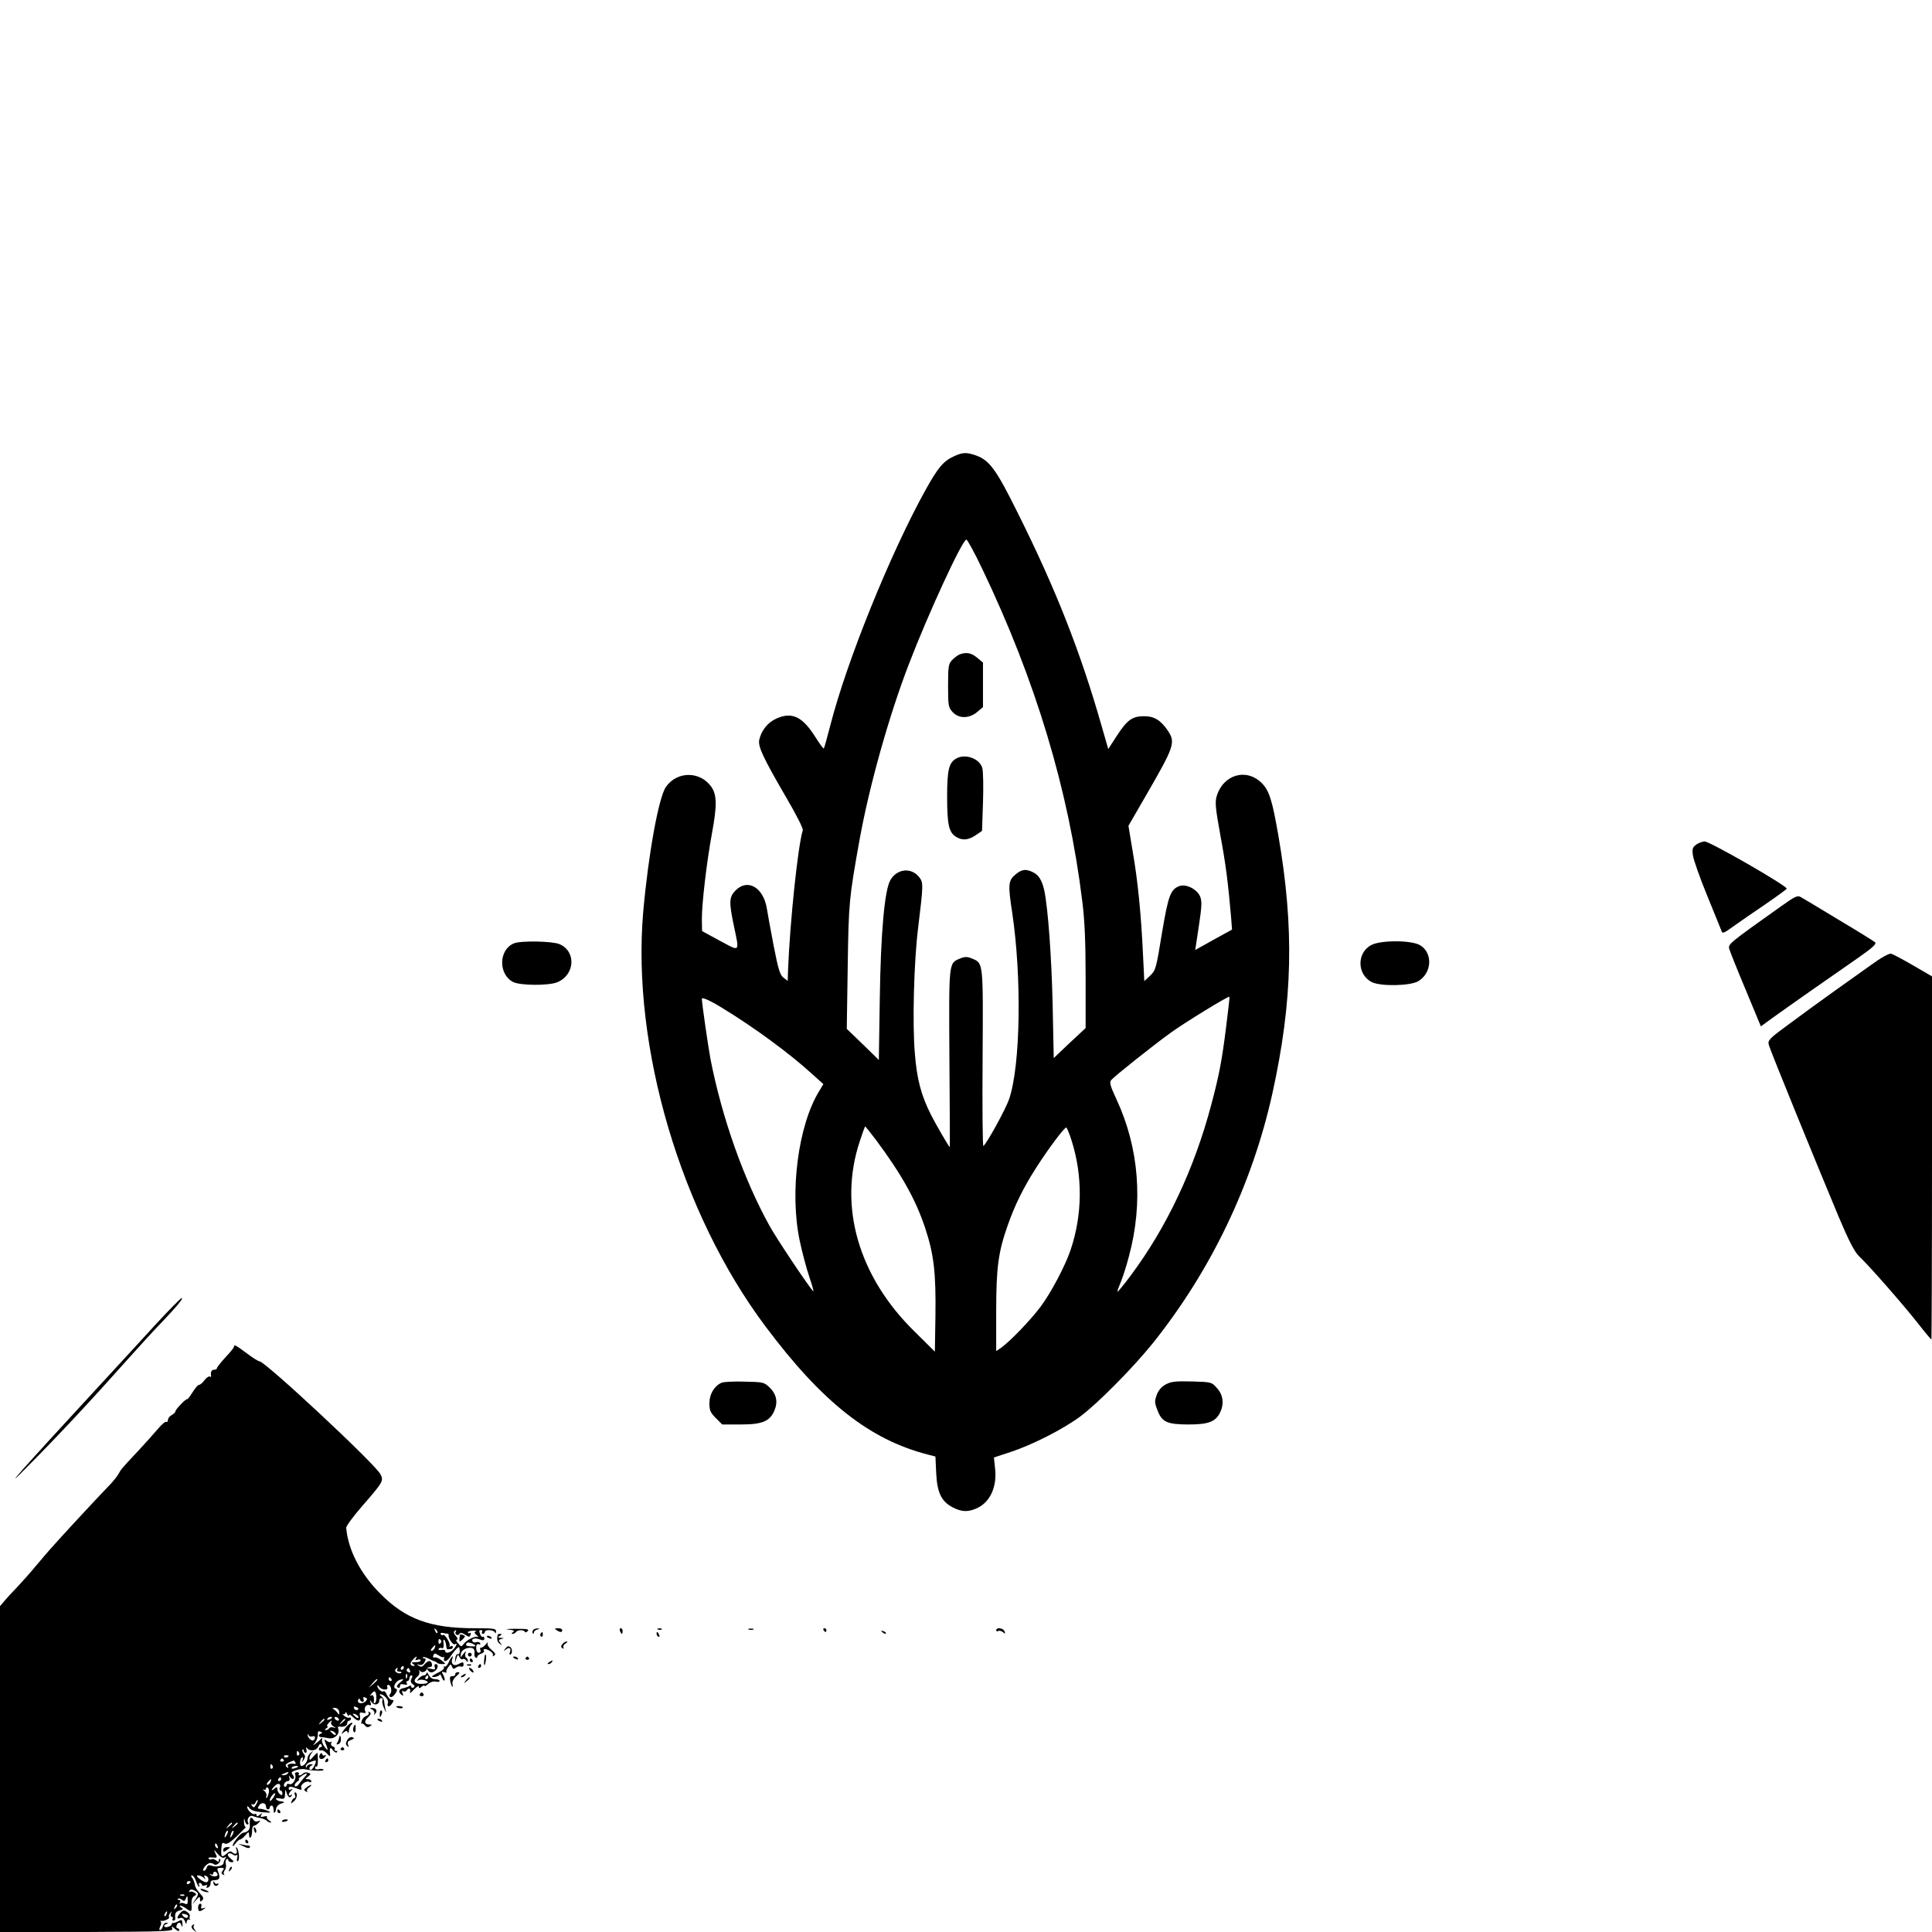 <?xml version="1.0" standalone="no"?>
<!DOCTYPE svg PUBLIC "-//W3C//DTD SVG 20010904//EN"
 "http://www.w3.org/TR/2001/REC-SVG-20010904/DTD/svg10.dtd">
<svg version="1.0" xmlns="http://www.w3.org/2000/svg"
 width="1024pt" height="1024pt" viewBox="0 0 1024 1024"
 preserveAspectRatio="xMidYMid meet">

<g transform="translate(0,1024) scale(0.1,-0.1)"
fill="#000000" stroke="none">
<path d="M5055 7821 c-55 -25 -84 -60 -149 -177 -187 -337 -418 -908 -505
-1248 -17 -65 -32 -121 -35 -123 -2 -2 -22 25 -44 60 -69 109 -123 135 -206
99 -47 -21 -80 -62 -92 -114 -7 -35 21 -95 145 -308 50 -85 89 -162 86 -170
-26 -83 -68 -486 -78 -737 l-2 -62 -22 17 c-19 14 -28 44 -52 167 -16 83 -32
171 -36 196 -17 114 -101 165 -166 100 -35 -36 -36 -60 -9 -190 30 -141 34
-136 -75 -77 l-94 51 -1 65 c0 84 26 304 53 450 28 151 27 207 -3 250 -59 83
-180 84 -240 0 -39 -55 -94 -360 -121 -665 -61 -714 199 -1596 648 -2195 300
-401 552 -600 859 -679 l42 -11 4 -88 c5 -104 28 -151 89 -182 45 -23 77 -25
122 -6 73 30 113 114 101 214 l-6 57 88 29 c113 37 279 121 369 188 93 69 280
258 387 391 307 385 525 839 632 1322 108 490 117 875 31 1370 -32 184 -48
234 -86 273 -81 83 -205 48 -240 -67 -10 -32 -7 -64 19 -207 29 -155 41 -252
57 -435 l5 -66 -98 -54 -97 -54 19 126 c16 106 17 132 7 157 -16 39 -74 68
-109 56 -48 -17 -60 -50 -94 -253 -30 -185 -33 -195 -62 -222 l-31 -29 -7 143
c-10 212 -27 386 -54 541 l-23 139 93 161 c152 263 158 281 114 346 -37 54
-73 75 -127 74 -61 -1 -87 -20 -143 -106 l-44 -68 -34 118 c-112 394 -244 730
-446 1134 -114 230 -149 278 -221 304 -51 18 -71 17 -118 -5z m150 -594 c283
-590 459 -1174 531 -1762 13 -101 18 -215 18 -407 l0 -267 -85 -79 -84 -80 -6
292 c-6 248 -24 499 -44 596 -11 51 -29 81 -56 95 -40 21 -63 19 -98 -11 -37
-31 -39 -54 -16 -202 51 -343 44 -808 -16 -986 -18 -54 -120 -239 -137 -250
-4 -2 -6 208 -4 466 3 517 4 502 -57 528 -25 10 -37 10 -62 0 -61 -26 -60 -11
-57 -529 2 -259 3 -471 2 -471 -4 0 -76 124 -99 170 -53 105 -75 189 -86 325
-14 157 -5 490 17 665 28 232 29 242 5 272 -42 52 -117 44 -152 -17 -31 -54
-51 -282 -56 -631 l-5 -322 -85 83 -85 82 5 329 c5 341 7 362 63 674 51 283
156 657 260 927 105 274 285 663 306 663 5 0 43 -69 83 -153z m1294 -2427
c-22 -179 -38 -262 -79 -415 -90 -340 -236 -650 -428 -907 -36 -48 -67 -86
-69 -84 -2 2 6 24 17 50 11 26 31 88 44 139 76 282 53 572 -65 827 -35 76 -40
92 -29 106 17 20 224 185 316 251 76 55 305 195 310 190 2 -1 -6 -72 -17 -157z
m-2670 97 c171 -104 359 -243 475 -349 l60 -54 -21 -35 c-113 -182 -159 -539
-104 -797 12 -56 34 -141 50 -188 16 -48 26 -82 21 -78 -31 35 -194 279 -232
348 -137 248 -251 571 -312 881 -12 64 -46 298 -46 321 0 11 46 -10 109 -49z
m814 -699 c136 -183 211 -317 261 -468 46 -139 57 -236 54 -464 l-3 -190 -106
105 c-299 292 -407 665 -292 1010 14 43 27 79 29 79 1 0 27 -33 57 -72z m1036
-1 c60 -188 59 -394 -5 -583 -28 -83 -103 -225 -158 -299 -54 -72 -160 -182
-208 -217 l-28 -19 0 209 c0 234 11 317 62 460 36 103 82 196 145 295 65 103
157 226 165 221 3 -2 16 -32 27 -67z"/>
<path d="M5085 6771 c-11 -5 -29 -19 -40 -31 -18 -19 -20 -36 -20 -135 0 -106
2 -115 24 -139 33 -36 88 -35 130 0 l31 26 0 118 0 118 -31 26 c-31 26 -58 31
-94 17z"/>
<path d="M5067 6219 c-38 -22 -47 -62 -47 -202 0 -146 9 -187 45 -211 34 -22
66 -20 106 7 l34 23 5 149 c3 83 1 165 -3 182 -12 52 -91 81 -140 52z"/>
<path d="M8991 5764 c-20 -15 -23 -22 -18 -59 4 -24 37 -119 75 -211 38 -93
72 -177 76 -187 5 -17 12 -14 63 23 32 23 109 76 171 118 61 42 112 79 112 82
0 16 -407 250 -435 250 -11 0 -31 -7 -44 -16z"/>
<path d="M9435 5433 c-266 -189 -276 -197 -270 -221 3 -12 42 -110 87 -217
l81 -195 59 43 c72 52 317 224 456 320 80 56 99 74 90 83 -7 6 -94 60 -193
119 -99 60 -189 114 -200 120 -18 11 -31 4 -110 -52z"/>
<path d="M2724 5240 c-81 -33 -84 -164 -4 -205 38 -19 188 -20 234 -1 94 39
101 164 11 202 -38 16 -206 19 -241 4z"/>
<path d="M7270 5232 c-79 -39 -79 -156 0 -197 46 -24 206 -21 248 5 72 44 77
149 9 190 -44 27 -205 28 -257 2z"/>
<path d="M9919 5127 c-48 -34 -140 -100 -205 -146 -66 -47 -170 -123 -232
-169 -106 -78 -113 -85 -107 -110 7 -28 242 -604 371 -913 57 -134 83 -184
110 -210 53 -50 229 -251 308 -351 38 -49 71 -88 73 -88 1 0 3 433 3 963 l0
962 -100 58 c-55 32 -107 60 -117 62 -10 3 -55 -22 -104 -58z"/>
<path d="M823 3218 c-72 -79 -200 -218 -284 -309 -431 -467 -554 -606 -384
-433 163 165 325 338 535 574 52 58 124 137 161 175 86 90 123 135 112 135 -5
0 -68 -64 -140 -142z"/>
<path d="M1240 3102 c0 -5 -20 -30 -45 -56 -25 -27 -45 -53 -45 -57 0 -5 -7
-9 -15 -9 -14 0 -20 -12 -16 -33 1 -5 -3 -6 -7 -3 -5 3 -18 -6 -28 -19 -10
-14 -23 -25 -29 -25 -6 0 -21 -18 -35 -40 -13 -21 -26 -38 -28 -36 -5 5 -62
-54 -62 -64 0 -5 -9 -14 -20 -20 -11 -6 -20 -18 -20 -26 0 -8 -4 -13 -9 -10
-5 3 -26 -15 -47 -41 -22 -25 -65 -74 -96 -107 -89 -95 -95 -101 -108 -125 -6
-12 -28 -40 -48 -61 -45 -46 -205 -218 -261 -280 -22 -25 -47 -52 -54 -60 -8
-8 -42 -49 -77 -90 -34 -41 -79 -91 -99 -112 -20 -20 -48 -51 -63 -68 l-28
-33 0 -864 0 -864 459 1 c424 2 459 3 454 18 -5 14 -3 14 15 -2 12 -11 22 -14
22 -8 0 7 -4 12 -10 12 -5 0 -7 7 -4 15 8 20 21 19 27 -3 3 -9 4 -5 4 10 -1
24 -3 25 -22 15 -11 -6 -23 -10 -27 -9 -5 1 -8 -2 -8 -7 0 -5 -9 -11 -20 -14
-22 -6 -28 8 -7 16 9 4 9 6 -1 6 -8 1 -16 -8 -19 -19 -3 -11 -9 -20 -15 -20
-5 0 -4 8 1 19 6 10 7 22 3 26 -4 3 -2 6 3 4 15 -3 46 12 41 20 -3 4 0 13 6
21 8 12 9 12 4 -3 -3 -9 -1 -17 5 -17 6 0 7 -4 4 -10 -3 -5 -1 -10 5 -10 6 0
10 6 9 13 -3 26 2 35 23 41 19 5 21 8 8 16 -8 5 -10 10 -4 10 5 0 19 -7 30
-15 28 -21 32 -19 29 20 -1 24 3 39 14 45 14 8 14 11 1 19 -8 5 -18 7 -24 4
-5 -3 -6 -1 -2 5 5 9 13 9 27 2 23 -13 24 -19 3 -50 l-16 -25 21 24 c18 20 21
21 21 5 0 -13 3 -15 11 -7 9 9 8 16 -2 27 -27 30 -34 41 -37 61 -2 11 -9 26
-14 33 -7 8 -7 12 0 12 5 0 15 -13 21 -30 5 -16 13 -30 16 -30 3 0 3 5 0 10
-3 6 -1 10 4 10 6 0 11 -4 11 -10 0 -5 7 -6 17 -3 11 4 14 3 9 -5 -4 -8 -2
-10 7 -6 8 3 14 13 13 22 -1 12 7 17 24 17 25 1 29 13 15 48 -6 13 -2 17 15
17 18 0 20 -3 11 -14 -9 -11 -9 -16 1 -22 7 -4 10 -4 6 1 -4 4 -3 14 3 22 6 7
9 22 6 33 -3 11 -1 23 4 26 5 3 9 0 9 -5 0 -6 8 -11 18 -11 14 1 14 3 -6 20
-14 11 -18 21 -12 25 6 4 17 2 24 -4 7 -6 16 -7 21 -3 4 4 5 -3 2 -16 -3 -13
-1 -20 4 -16 11 6 5 62 -7 72 -4 4 -5 0 -1 -10 8 -21 -3 -31 -20 -17 -10 9
-18 8 -31 -5 -27 -23 -31 -20 -29 23 2 32 5 38 18 30 12 -6 29 5 69 43 29 28
49 49 44 45 -6 -3 -10 9 -11 26 0 20 1 24 4 10 2 -13 9 -23 14 -23 6 0 8 4 5
9 -11 17 6 42 23 36 9 -4 27 -9 41 -11 14 -3 29 -9 35 -15 5 -5 14 -9 20 -9 5
0 2 5 -8 11 -9 6 -15 14 -12 19 3 4 -5 6 -17 2 -16 -4 -19 -2 -13 9 8 12 6 12
-8 0 -12 -9 -17 -10 -17 -2 0 7 -4 10 -9 6 -11 -6 -41 21 -41 38 0 6 6 3 13
-7 8 -11 30 -18 67 -21 47 -4 51 -3 30 7 -14 6 -33 11 -42 11 -13 0 -14 3 -5
17 12 20 37 16 37 -6 0 -8 5 -14 10 -14 6 0 10 5 10 10 0 6 5 10 10 10 6 0 10
-10 10 -22 0 -25 10 -19 14 8 2 10 14 22 27 25 22 6 20 9 -10 13 -5 0 -13 5
-18 10 -4 5 4 7 20 4 25 -5 27 -2 28 26 1 21 3 24 6 11 7 -28 19 -39 28 -24 5
8 4 10 -3 5 -16 -10 -15 7 1 23 10 11 10 13 0 7 -7 -4 -13 -2 -13 3 0 14 11
14 45 1 23 -9 26 -8 22 5 -7 16 27 40 43 30 6 -3 10 -1 10 4 0 6 -8 11 -17 11
-17 1 -17 1 0 14 16 13 16 14 1 20 -10 4 -22 2 -28 -4 -12 -12 -29 -14 -22 -2
3 5 -2 9 -10 9 -9 0 -13 -6 -9 -14 7 -21 -14 -56 -31 -49 -8 3 -14 1 -14 -4 0
-6 -4 -10 -10 -10 -5 0 -7 7 -4 15 4 8 12 15 20 15 8 0 11 7 8 17 -5 15 -4 15
5 3 5 -8 13 -11 17 -7 4 3 2 13 -5 21 -9 11 -6 16 16 23 15 6 37 8 48 6 39 -9
105 -11 100 -3 -3 5 -14 6 -25 3 -12 -3 -20 0 -20 6 0 7 3 10 8 8 4 -3 7 12 7
34 0 21 -2 39 -3 39 -2 0 -12 -10 -23 -22 -14 -17 -18 -19 -19 -7 0 8 6 21 13
29 10 12 9 12 -5 1 -10 -7 -18 -21 -18 -30 0 -18 -18 -41 -32 -41 -11 0 -10
38 2 45 6 3 7 -1 4 -12 -5 -17 -5 -17 6 0 9 14 9 22 -1 33 -6 8 -9 17 -5 21 3
3 6 1 6 -5 0 -7 4 -12 10 -12 5 0 7 8 4 18 -4 10 -2 13 3 7 15 -19 50 -15 60
8 6 14 12 17 17 9 4 -7 2 -12 -3 -12 -6 0 -11 -5 -11 -11 0 -6 6 -9 13 -6 6 2
20 -6 30 -17 13 -15 18 -16 17 -6 -5 36 0 44 14 24 8 -10 18 -16 22 -11 4 4 2
7 -5 7 -7 0 -10 4 -7 9 3 5 -1 12 -10 15 -9 3 -12 11 -8 18 4 7 4 10 -1 6 -4
-4 -15 -2 -23 5 -13 10 -15 9 -9 -5 18 -47 18 -52 -1 -29 -11 14 -18 32 -15
40 3 10 1 12 -4 6 -4 -5 -17 -17 -28 -25 -19 -14 -19 -14 -4 5 8 11 14 30 14
42 -2 15 2 20 13 15 11 -4 12 -7 4 -10 -16 -5 -15 -19 1 -19 6 0 24 -3 39 -6
31 -6 61 23 51 50 -3 7 -2 13 3 12 25 -4 44 3 44 16 0 8 5 15 10 15 6 0 10 5
10 11 0 5 -4 8 -9 5 -4 -3 -17 2 -27 10 -10 9 -13 13 -6 9 6 -3 12 0 13 7 0 7
4 4 9 -7 5 -11 9 -14 9 -7 1 7 9 4 21 -8 27 -27 43 -25 38 4 -4 19 -1 22 15
18 13 -3 18 -1 14 6 -11 16 3 41 19 35 10 -4 13 0 8 13 -5 17 -5 17 6 2 12
-19 40 -14 40 8 0 8 5 14 11 14 6 0 9 -6 6 -13 -3 -7 1 -26 9 -42 11 -25 13
-25 7 -5 -3 14 -6 33 -7 43 -1 10 -8 22 -16 27 -9 6 -10 10 -3 10 18 0 45 -31
39 -46 -8 -22 9 -24 22 -3 10 15 10 19 -1 19 -8 0 -19 12 -26 26 -6 15 -15 24
-18 20 -8 -8 -33 13 -33 28 0 6 4 5 9 -3 12 -19 51 -22 44 -4 -3 7 -1 13 5 13
14 0 22 -36 10 -48 -6 -6 -6 -12 0 -16 6 -4 18 4 26 16 13 18 13 24 3 28 -19
7 2 44 28 48 17 4 17 2 -4 -15 -17 -14 -21 -22 -13 -27 7 -4 12 -1 12 7 0 11
7 13 22 9 14 -3 19 -2 14 6 -4 7 -2 12 3 12 6 0 11 7 11 15 0 8 5 15 10 15 7
0 8 -6 1 -17 -6 -12 -5 -20 6 -29 12 -8 13 -13 5 -18 -7 -4 -12 -2 -12 4 0 6
-5 8 -12 3 -7 -4 -19 -8 -27 -10 -25 -3 -33 -19 -16 -33 13 -11 14 -10 9 5 -5
12 -4 16 4 11 6 -3 13 -2 17 4 10 17 25 11 18 -8 -4 -10 5 -5 20 12 15 16 27
23 27 16 0 -10 3 -10 15 0 8 7 15 9 15 5 0 -5 9 0 20 10 11 10 28 15 40 12 11
-3 20 -1 20 4 0 5 -11 9 -23 9 -15 0 -28 9 -35 23 -6 12 -11 16 -11 10 -1 -7
-7 -13 -15 -13 -7 0 -20 -8 -27 -17 -10 -12 -10 -15 -1 -9 14 9 54 -2 48 -13
-3 -4 -20 -7 -38 -6 -34 2 -40 20 -14 40 7 6 11 17 9 25 -3 11 -2 11 4 3 9
-12 33 -3 36 13 1 5 8 8 15 8 15 -2 16 22 2 31 -6 4 -18 -3 -28 -14 -13 -16
-20 -18 -32 -10 -13 9 -12 10 2 5 11 -3 22 2 28 14 8 15 8 20 -1 20 -7 0 -10
3 -7 6 4 3 17 0 30 -7 12 -7 26 -13 30 -14 3 0 10 -3 14 -8 4 -4 17 -7 28 -7
20 0 20 1 -4 20 -14 11 -30 18 -37 15 -7 -2 -10 2 -6 11 5 13 8 13 28 0 13 -9
25 -12 28 -8 2 4 2 2 1 -5 -6 -25 14 -22 32 5 18 28 40 52 46 52 2 0 4 -9 5
-20 1 -11 -4 -19 -10 -17 -6 1 -13 -9 -14 -23 l-2 -25 8 25 c7 22 9 23 16 8 4
-10 12 -15 17 -12 6 4 14 0 19 -7 6 -9 9 -10 9 -2 0 6 -4 14 -10 18 -5 3 -6
13 -3 23 4 13 2 13 -10 -3 l-16 -20 2 20 c2 21 38 38 62 29 8 -3 12 -14 10
-25 -2 -10 0 -21 6 -24 5 -4 9 -2 9 4 0 5 9 13 20 16 11 4 18 11 15 16 -9 14
17 10 37 -5 10 -7 14 -17 10 -21 -4 -5 -1 -5 7 0 10 6 7 13 -14 31 -16 13 -24
28 -20 36 3 7 -1 4 -10 -7 -9 -11 -20 -19 -25 -18 -5 2 -7 -4 -4 -12 4 -9 0
-15 -8 -15 -8 0 -14 10 -14 25 0 17 4 24 14 20 7 -3 10 0 7 6 -4 6 -13 8 -21
5 -7 -3 -16 -1 -19 4 -9 14 12 21 37 11 19 -7 25 -6 25 4 0 8 -4 12 -8 10 -4
-3 -10 2 -13 11 -8 21 -8 24 5 24 5 0 7 -4 4 -10 -3 -5 -1 -10 4 -10 6 0 11 5
11 10 0 15 47 12 53 -2 3 -8 6 -6 6 5 1 15 -11 17 -113 17 -235 0 -367 48
-501 184 -105 105 -170 232 -180 348 -1 9 38 62 86 117 109 125 114 133 95
168 -28 54 -611 598 -641 598 -6 0 -37 19 -68 43 -58 43 -67 48 -67 34z m1078
-1517 c-3 -3 -9 2 -12 12 -6 14 -5 15 5 6 7 -7 10 -15 7 -18z m97 6 c-3 -5 -1
-12 4 -15 5 -4 13 -2 16 4 5 8 14 6 30 -4 21 -14 24 -14 29 0 3 8 2 12 -4 9
-6 -3 -10 -2 -10 3 0 5 12 9 28 9 15 0 21 -2 14 -4 -10 -4 -8 -9 5 -20 10 -8
13 -12 7 -9 -15 7 -61 -16 -77 -38 -11 -15 -14 -15 -29 4 -11 12 -13 20 -6 20
6 0 4 8 -5 18 -10 10 -14 22 -10 25 9 10 15 8 8 -2z m-42 -10 c4 -1 6 -4 5 -8
-4 -14 23 -54 33 -48 15 10 10 -7 -8 -27 -17 -19 -43 -24 -43 -9 0 6 -9 8 -20
6 -12 -2 -18 0 -15 6 4 5 11 7 16 4 9 -6 13 8 9 35 -1 8 2 12 6 7 4 -4 8 -17
9 -30 1 -12 5 -21 8 -19 4 1 12 2 17 2 6 0 10 5 10 11 0 5 -5 7 -12 3 -6 -4
-8 -3 -5 3 7 11 -27 66 -35 57 -3 -3 -9 -1 -12 4 -3 6 2 9 11 7 10 -2 21 -4
26 -4z m-39 -51 c-6 -6 -10 -3 -10 10 0 13 4 16 10 10 7 -7 7 -13 0 -20z m186
-14 c0 -2 -11 -3 -25 -2 -25 1 -31 7 -19 19 6 6 44 -9 44 -17z m-216 -11 c-4
-8 -11 -15 -16 -15 -6 0 -5 6 2 15 7 8 14 15 16 15 2 0 1 -7 -2 -15z m-100
-57 c-5 -8 -2 -9 9 -5 10 3 17 2 17 -3 0 -6 -12 -10 -27 -10 -22 0 -25 -2 -13
-10 8 -5 10 -10 4 -10 -21 0 -24 14 -7 32 18 20 28 24 17 6z m-64 -48 c0 -5
-5 -10 -11 -10 -5 0 -7 5 -4 10 3 6 8 10 11 10 2 0 4 -4 4 -10z m-35 -10 c-3
-5 2 -10 11 -10 10 0 15 -3 11 -6 -10 -10 -39 5 -32 16 3 5 8 10 11 10 3 0 2
-4 -1 -10z m68 -4 c4 -10 1 -13 -8 -9 -8 3 -12 9 -9 14 7 12 11 11 17 -5z
m-16 -38 c-3 -8 -6 -5 -6 6 -1 11 2 17 5 13 3 -3 4 -12 1 -19z m113 2 c0 -5
-5 -10 -11 -10 -5 0 -7 5 -4 10 3 6 8 10 11 10 2 0 4 -4 4 -10z m-195 -10 c3
-5 1 -10 -4 -10 -6 0 -11 5 -11 10 0 6 2 10 4 10 3 0 8 -4 11 -10z m-75 -3 c0
-2 -10 -12 -22 -23 l-23 -19 19 23 c18 21 26 27 26 19z m-5 -93 c0 -14 -3 -28
-7 -30 -5 -3 -8 -2 -7 3 4 26 -2 44 -13 37 -9 -5 -8 -2 1 9 17 21 24 15 26
-19z m-55 -19 c-16 -19 -49 -15 -42 4 4 10 7 11 10 3 2 -7 8 -12 14 -12 6 0 8
7 5 14 -4 10 -1 13 9 9 11 -4 12 -9 4 -18z m-40 -40 c0 -12 -19 -12 -23 0 -4
9 -1 12 9 8 7 -3 14 -7 14 -8z m-102 -19 c1 -15 -1 -17 -7 -7 -5 7 -15 17 -22
22 -10 6 -8 8 7 7 12 -1 21 -10 22 -22z m102 -28 c0 -6 -6 -5 -15 2 -8 7 -15
14 -15 16 0 2 7 1 15 -2 8 -4 15 -11 15 -16z m-140 -2 c0 -2 -7 -7 -16 -10 -8
-3 -12 -2 -9 4 6 10 25 14 25 6z m35 -6 c3 -5 2 -10 -4 -10 -5 0 -13 5 -16 10
-3 6 -2 10 4 10 5 0 13 -4 16 -10z m-75 -4 c0 -2 -8 -10 -17 -17 -16 -13 -17
-12 -4 4 13 16 21 21 21 13z m110 0 c0 -2 -8 -10 -17 -17 -16 -13 -17 -12 -4
4 13 16 21 21 21 13z m-75 -15 c-3 -6 3 -15 12 -21 16 -10 16 -11 1 -6 -10 3
-20 1 -23 -4 -4 -6 -12 -10 -18 -10 -7 0 -6 4 3 10 8 5 11 10 6 10 -5 0 -3 7
4 15 14 17 25 20 15 6z m25 -63 c0 -6 -6 -5 -15 2 -8 7 -15 14 -15 16 0 2 7 1
15 -2 8 -4 15 -11 15 -16z m-124 -11 c14 5 19 -8 7 -20 -8 -9 -33 12 -32 27 0
7 2 7 5 -1 3 -7 12 -9 20 -6z m-71 -86 c3 -5 2 -12 -3 -15 -5 -3 -9 1 -9 9 0
17 3 19 12 6z m-55 -17 c0 -8 -19 -13 -24 -6 -3 5 1 9 9 9 8 0 15 -2 15 -3z
m-26 -22 c3 -5 -1 -9 -9 -9 -8 0 -12 4 -9 9 3 4 7 8 9 8 2 0 6 -4 9 -8z m61
-12 c4 -6 3 -10 -2 -9 -22 4 -43 -2 -38 -11 3 -5 4 -10 1 -10 -3 0 -8 5 -11
10 -5 8 11 19 42 29 1 1 5 -4 8 -9z m103 -15 c-6 -14 -15 -25 -20 -25 -13 0
-10 18 5 23 7 4 6 6 -5 6 -9 1 -19 -5 -21 -11 -4 -10 -6 -10 -6 0 -1 7 9 17
22 22 34 14 37 12 25 -15z m-223 -4 c3 -5 2 -12 -3 -15 -5 -3 -9 1 -9 9 0 17
3 19 12 6z m135 -5 c0 -2 -9 -6 -20 -9 -11 -3 -18 -1 -14 4 5 9 34 13 34 5z
m-55 -36 c-3 -5 -14 -10 -23 -9 -14 0 -13 2 3 9 27 11 27 11 20 0z m91 -17
c-9 -10 -23 -27 -31 -38 -7 -11 -17 -16 -22 -12 -4 5 1 15 11 23 11 8 16 14
11 14 -12 0 27 29 39 30 5 0 2 -8 -8 -17z m-126 -13 c0 -5 -5 -10 -11 -10 -5
0 -7 5 -4 10 3 6 8 10 11 10 2 0 4 -4 4 -10z m-56 -15 c-4 -8 -11 -15 -16 -15
-6 0 -5 6 2 15 7 8 14 15 16 15 2 0 1 -7 -2 -15z m49 -30 c-3 -8 -1 -15 4 -15
5 0 10 -7 10 -15 0 -11 -4 -12 -14 -4 -7 6 -13 18 -13 26 0 13 -3 13 -15 3
-20 -17 -19 -6 1 14 18 19 36 12 27 -9z m-58 -27 c-3 -11 -7 -23 -11 -27 -4
-3 -5 1 -2 9 3 8 -2 21 -11 28 -9 8 -10 11 -3 7 6 -3 12 -1 12 5 0 6 4 9 9 5
6 -3 8 -15 6 -27z m21 -30 c-9 -12 -16 -17 -16 -10 0 14 23 42 29 37 1 -2 -4
-14 -13 -27z m-86 -28 c-12 -23 -16 -24 -26 -8 -4 6 -3 8 3 5 6 -4 13 0 17 8
3 8 8 15 11 15 3 0 1 -9 -5 -20z m-130 -104 c0 -2 -8 -10 -17 -17 -16 -13 -17
-12 -4 4 13 16 21 21 21 13z m30 0 c0 -2 -8 -10 -17 -17 -16 -13 -17 -12 -4 4
13 16 21 21 21 13z m-59 -63 c-12 -20 -14 -14 -5 12 4 9 9 14 11 11 3 -2 0
-13 -6 -23z m30 0 c-12 -20 -14 -14 -5 12 4 9 9 14 11 11 3 -2 0 -13 -6 -23z
m-77 -59 c3 -8 2 -12 -4 -9 -6 3 -10 10 -10 16 0 14 7 11 14 -7z m36 -59 c10
6 11 4 4 -6 -5 -8 -9 -18 -9 -23 0 -15 -38 -24 -62 -15 -17 6 -23 4 -28 -12
-4 -10 -11 -17 -16 -14 -10 7 18 40 35 41 6 0 16 -3 22 -8 12 -9 41 18 30 29
-3 3 -6 1 -6 -7 0 -10 -3 -10 -15 0 -8 6 -19 9 -24 6 -5 -4 -12 -2 -15 3 -4 5
5 8 19 6 28 -3 29 -2 14 28 -7 15 -3 13 13 -7 17 -19 29 -26 38 -21z m-37 -88
c6 -15 -27 -17 -40 -2 -5 4 -2 5 5 1 6 -4 12 -2 12 3 0 15 17 14 23 -2z m-74
-19 c11 -11 12 -10 6 1 -5 9 -3 12 6 9 16 -5 19 -30 4 -34 -5 -2 -21 5 -35 16
-18 14 -20 20 -9 20 8 0 21 -6 28 -12z m-69 -22 c0 -3 -4 -8 -10 -11 -5 -3
-10 -1 -10 4 0 6 5 11 10 11 6 0 10 -2 10 -4z m-33 -72 c-3 -3 -12 -4 -19 -1
-8 3 -5 6 6 6 11 1 17 -2 13 -5z m18 -28 c0 -19 -3 -22 -16 -15 -9 4 -20 5
-24 1 -5 -4 -5 -1 -1 6 4 7 2 12 -5 12 -7 0 -9 3 -6 6 4 4 13 2 21 -5 11 -9
15 -8 20 4 8 21 11 19 11 -9z m-64 -39 c-10 -9 -11 -8 -5 6 3 10 9 15 12 12 3
-3 0 -11 -7 -18z m-48 -32 c-3 -9 -8 -14 -10 -11 -3 3 -2 9 2 15 9 16 15 13 8
-4z"/>
<path d="M2439 1577 c-4 -13 -6 -37 -2 -37 2 0 11 6 18 14 12 12 12 15 0 20
-8 3 -15 4 -16 3z"/>
<path d="M3824 2911 c-38 -17 -64 -60 -64 -108 0 -38 5 -50 34 -79 l34 -34 99
0 c114 0 154 17 178 75 19 45 10 87 -27 122 -28 27 -34 28 -131 30 -56 2 -112
-1 -123 -6z"/>
<path d="M6180 2903 c-23 -12 -39 -30 -49 -56 -12 -33 -12 -42 4 -82 23 -62
51 -75 165 -75 103 0 141 14 165 60 24 47 19 95 -14 132 -29 33 -30 33 -133
36 -84 2 -110 0 -138 -15z"/>
<path d="M2694 1603 c29 -3 36 -7 25 -14 -9 -5 -10 -9 -2 -9 6 0 15 5 18 10 8
12 42 13 47 1 2 -5 8 -3 15 4 9 10 -4 12 -65 12 -43 0 -59 -2 -38 -4z"/>
<path d="M2825 1599 c-4 -6 -4 -13 -1 -16 3 -4 6 -1 6 5 0 6 8 13 18 15 15 4
15 5 0 6 -9 0 -20 -4 -23 -10z"/>
<path d="M2950 1600 c19 -13 30 -13 30 0 0 6 -10 10 -22 10 -19 0 -20 -2 -8
-10z"/>
<path d="M3286 1595 c4 -8 8 -15 10 -15 2 0 4 7 4 15 0 8 -4 15 -10 15 -5 0
-7 -7 -4 -15z"/>
<path d="M3488 1603 c7 -3 16 -2 19 1 4 3 -2 6 -13 5 -11 0 -14 -3 -6 -6z"/>
<path d="M3968 1603 c6 -2 18 -2 25 0 6 3 1 5 -13 5 -14 0 -19 -2 -12 -5z"/>
<path d="M4365 1600 c3 -5 8 -10 11 -10 2 0 4 5 4 10 0 6 -5 10 -11 10 -5 0
-7 -4 -4 -10z"/>
<path d="M5280 1599 c0 -5 5 -7 10 -4 6 4 18 1 26 -6 12 -10 13 -9 8 5 -7 18
-44 22 -44 5z"/>
<path d="M4677 1589 c7 -7 15 -10 18 -7 3 3 -2 9 -12 12 -14 6 -15 5 -6 -5z"/>
<path d="M2865 1581 c-3 -5 -2 -12 3 -15 5 -3 9 1 9 9 0 17 -3 19 -12 6z"/>
<path d="M3480 1581 c0 -6 4 -13 10 -16 6 -3 7 1 4 9 -7 18 -14 21 -14 7z"/>
<path d="M2639 1578 c-7 -24 -4 -40 9 -50 15 -11 15 -11 4 4 -11 14 -10 17 5
21 16 4 16 5 -2 6 -17 1 -18 3 -5 11 10 6 11 10 3 10 -7 0 -13 -1 -14 -2z"/>
<path d="M2580 1566 c0 -2 7 -7 16 -10 8 -3 12 -2 9 4 -6 10 -25 14 -25 6z"/>
<path d="M2981 1526 c-9 -11 -9 -16 0 -22 7 -4 9 -3 5 4 -3 6 2 15 11 21 10 6
13 11 7 11 -6 0 -17 -6 -23 -14z"/>
<path d="M2679 1503 c-12 -16 -12 -17 2 -6 18 15 30 8 22 -13 -3 -8 -3 -14 0
-14 12 0 14 30 3 39 -10 8 -17 7 -27 -6z"/>
<path d="M2480 1470 c0 -5 5 -10 10 -10 6 0 10 5 10 10 0 6 -4 10 -10 10 -5 0
-10 -4 -10 -10z"/>
<path d="M2569 1463 c-5 -29 -5 -53 -1 -48 7 6 12 55 6 55 -2 0 -5 -3 -5 -7z"/>
<path d="M2379 1431 c-7 -16 -17 -27 -23 -24 -5 3 -6 1 -3 -4 4 -6 -9 -18 -28
-27 -19 -9 -35 -19 -35 -21 0 -9 40 0 41 10 0 5 5 -1 10 -14 5 -13 12 -21 15
-18 3 3 0 15 -6 28 -11 19 -10 21 4 16 10 -4 15 -3 12 1 -2 4 2 16 10 26 12
17 14 18 20 2 5 -13 9 -14 20 -5 8 6 20 9 27 6 8 -3 14 1 14 9 0 17 -3 17 -29
3 -23 -12 -40 3 -31 28 10 26 -6 12 -18 -16z"/>
<path d="M2720 1456 c0 -2 7 -7 16 -10 8 -3 12 -2 9 4 -6 10 -25 14 -25 6z"/>
<path d="M2786 1452 c-3 -5 1 -9 9 -9 8 0 12 4 9 9 -3 4 -7 8 -9 8 -2 0 -6 -4
-9 -8z"/>
<path d="M2490 1440 c0 -5 5 -10 11 -10 5 0 7 5 4 10 -3 6 -8 10 -11 10 -2 0
-4 -4 -4 -10z"/>
<path d="M2910 1430 c-9 -6 -10 -10 -3 -10 6 0 15 5 18 10 8 12 4 12 -15 0z"/>
<path d="M2304 1404 c5 -13 1 -15 -21 -9 -23 5 -25 4 -14 -9 10 -12 18 -13 32
-5 20 10 26 39 8 39 -6 0 -8 -7 -5 -16z"/>
<path d="M2478 1413 c7 -3 16 -2 19 1 4 3 -2 6 -13 5 -11 0 -14 -3 -6 -6z"/>
<path d="M2535 1410 c-3 -5 -1 -10 4 -10 6 0 11 5 11 10 0 6 -2 10 -4 10 -3 0
-8 -4 -11 -10z"/>
<path d="M2492 1386 c7 -8 15 -12 17 -11 5 6 -10 25 -20 25 -5 0 -4 -6 3 -14z"/>
<path d="M2413 1366 c1 -6 -5 -10 -15 -10 -12 1 -15 -5 -12 -25 3 -14 8 -28
11 -31 3 -3 3 4 1 15 -2 12 6 28 21 41 18 16 20 21 8 21 -9 0 -15 -5 -14 -11z"/>
<path d="M2450 1360 c-9 -6 -10 -10 -3 -10 6 0 15 5 18 10 8 12 4 12 -15 0z"/>
<path d="M2469 1333 c-13 -16 -12 -17 4 -4 9 7 17 15 17 17 0 8 -8 3 -21 -13z"/>
<path d="M2225 1260 c-3 -5 1 -10 10 -10 9 0 13 5 10 10 -3 6 -8 10 -10 10 -2
0 -7 -4 -10 -10z"/>
<path d="M2100 1195 c0 -7 30 -13 34 -7 3 4 -4 9 -15 9 -10 1 -19 0 -19 -2z"/>
<path d="M1973 1179 c9 -6 14 -16 11 -22 -4 -7 -3 -8 1 -4 17 15 12 33 -9 34
-19 2 -19 1 -3 -8z"/>
<path d="M2013 1159 c-2 -23 3 -25 10 -4 4 8 3 16 -1 19 -4 3 -9 -4 -9 -15z"/>
<path d="M1954 1162 c3 -6 -2 -13 -13 -17 -10 -3 -21 -15 -24 -26 -3 -12 -3
-18 0 -15 3 3 11 -1 17 -9 8 -10 16 -12 26 -5 13 8 13 10 -2 10 -27 0 -30 17
-7 38 15 15 17 22 8 27 -7 5 -10 4 -5 -3z"/>
<path d="M2000 1126 c0 -2 7 -7 16 -10 8 -3 12 -2 9 4 -6 10 -25 14 -25 6z"/>
<path d="M1839 1091 c-9 -10 -20 -24 -24 -32 -7 -12 -6 -12 7 -1 13 10 17 10
21 0 3 -7 6 -4 6 8 1 11 6 25 13 32 7 7 8 12 3 11 -6 0 -17 -9 -26 -18z"/>
<path d="M1873 1084 c-3 -8 -2 -19 3 -24 5 -5 9 1 9 16 0 28 -3 30 -12 8z"/>
<path d="M1799 1035 c-1 -3 -2 -8 -3 -12 -1 -5 -5 -14 -9 -20 -6 -9 -3 -11 7
-7 8 3 14 14 13 25 -1 18 -5 25 -8 14z"/>
<path d="M1841 1018 c-9 -15 -10 -23 -1 -32 8 -8 10 -7 5 6 -5 13 -1 20 16 26
17 7 19 10 7 14 -8 4 -20 -2 -27 -14z"/>
<path d="M1806 972 c-3 -5 1 -9 9 -9 8 0 12 4 9 9 -3 4 -7 8 -9 8 -2 0 -6 -4
-9 -8z"/>
<path d="M1696 941 c-13 -21 9 -34 25 -15 8 10 9 15 2 11 -6 -4 -13 -2 -15 5
-3 9 -6 9 -12 -1z"/>
<path d="M1725 910 c-3 -5 -1 -10 4 -10 6 0 11 5 11 10 0 6 -2 10 -4 10 -3 0
-8 -4 -11 -10z"/>
<path d="M1625 767 c-15 -12 -16 -15 -4 -22 8 -5 11 -5 7 0 -4 4 0 14 10 21
23 18 11 18 -13 1z"/>
<path d="M1564 725 c3 -8 1 -15 -3 -15 -5 0 -12 -8 -15 -17 -6 -15 -5 -15 13
1 17 15 19 46 4 46 -3 0 -3 -7 1 -15z"/>
<path d="M1470 640 c0 -5 5 -10 11 -10 5 0 7 5 4 10 -3 6 -8 10 -11 10 -2 0
-4 -4 -4 -10z"/>
<path d="M1327 603 c-3 -5 -4 -21 -3 -35 3 -24 -10 -39 -36 -42 -12 -2 -52
-50 -54 -65 -2 -10 3 -8 13 7 9 12 20 22 25 22 5 0 18 10 29 23 16 19 18 19
19 5 0 -33 16 -18 16 15 0 17 4 31 9 30 6 0 17 6 25 15 13 14 12 15 -3 9 -10
-4 -20 0 -25 10 -5 8 -12 11 -15 6z"/>
<path d="M1495 589 c-3 -4 2 -6 10 -5 21 3 28 13 10 13 -9 0 -18 -4 -20 -8z"/>
<path d="M1347 539 c4 -13 8 -18 11 -10 2 7 -1 18 -6 23 -8 8 -9 4 -5 -13z"/>
<path d="M1300 480 c0 -5 5 -10 11 -10 5 0 7 5 4 10 -3 6 -8 10 -11 10 -2 0
-4 -4 -4 -10z"/>
<path d="M1270 464 c8 -4 23 -11 32 -15 9 -5 19 -5 22 -1 3 5 0 9 -7 10 -7 0
-23 3 -37 6 -14 4 -18 3 -10 0z"/>
<path d="M1183 435 c0 -12 3 -12 16 -3 9 7 18 14 20 15 2 2 -5 3 -16 3 -11 0
-20 -7 -20 -15z"/>
<path d="M1216 333 c-6 -14 -5 -15 5 -6 7 7 10 15 7 18 -3 3 -9 -2 -12 -12z"/>
<path d="M1131 263 c-1 -17 16 -25 25 -12 4 7 3 9 -4 5 -5 -3 -13 0 -15 6 -4
9 -6 10 -6 1z"/>
<path d="M1070 220 c8 -5 22 -9 30 -9 10 0 8 3 -5 9 -27 12 -43 12 -25 0z"/>
<path d="M1050 130 c0 -22 8 -25 30 -9 13 9 12 10 -2 5 -12 -3 -15 -1 -11 10
3 7 0 14 -6 14 -6 0 -11 -9 -11 -20z"/>
<path d="M956 101 c-20 -22 -21 -35 -1 -27 10 4 19 -2 25 -17 6 -16 9 -18 9
-5 1 10 7 16 14 14 6 -1 9 -1 5 1 -4 2 -5 10 -2 16 2 7 -4 17 -15 24 -15 10
-22 9 -35 -6z m39 -13 c4 -3 2 -9 -3 -12 -5 -3 -15 1 -21 8 -10 11 -9 14 3 12
9 -1 18 -5 21 -8z"/>
<path d="M1016 31 c-3 -5 2 -15 12 -22 15 -12 16 -12 5 2 -7 9 -10 19 -6 22 3
4 4 7 0 7 -3 0 -8 -4 -11 -9z"/>
</g>
</svg>
